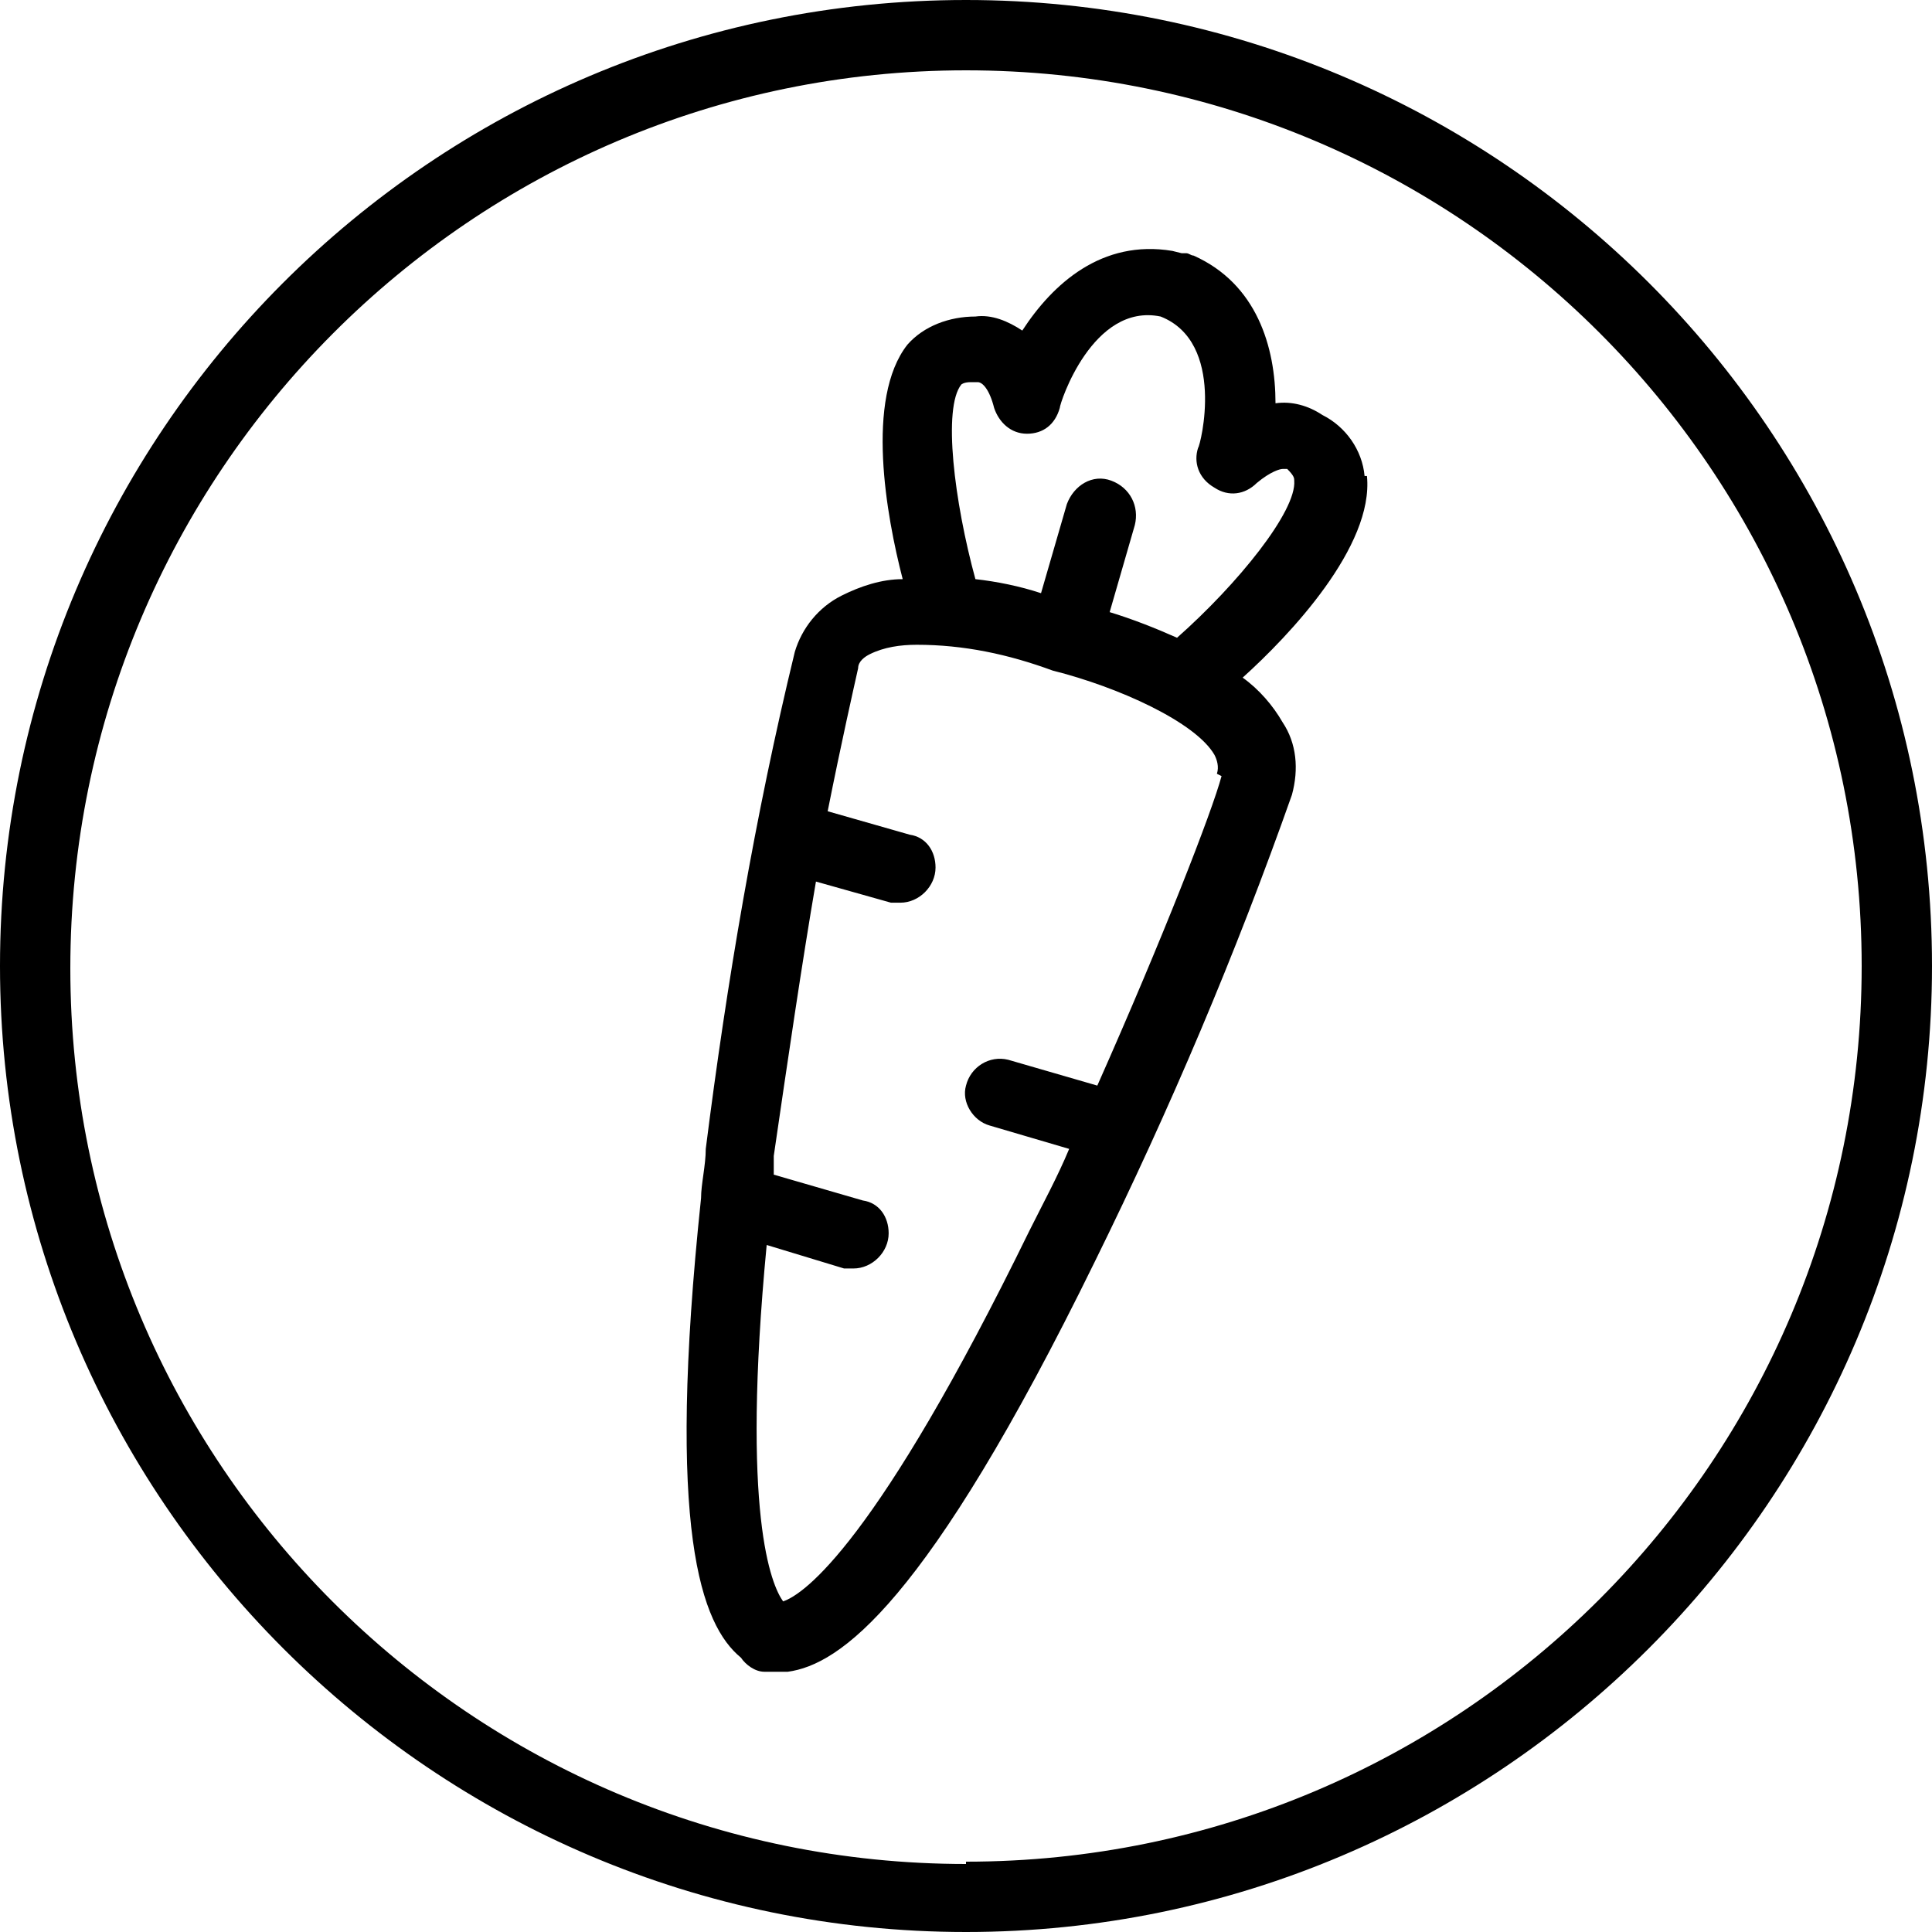 <svg width="30" height="30" viewBox="0 0 30 30" fill="none" xmlns="http://www.w3.org/2000/svg">
<path d="M15 0C6.699 0 0 6.735 0 15C0 23.265 6.735 30 15 30C23.265 30 30 23.265 30 15C30 6.699 23.265 0 15 0ZM15 28.944C7.318 28.944 1.092 22.718 1.092 15.036C1.092 7.354 7.318 1.092 15 1.092C22.682 1.092 28.908 7.318 28.908 15C28.908 22.682 22.682 28.908 15 28.908V28.944ZM21.189 7.391C21.153 6.99 20.898 6.626 20.534 6.444C20.316 6.299 20.061 6.226 19.806 6.262C19.806 5.388 19.515 4.405 18.532 3.968C18.495 3.968 18.459 3.932 18.422 3.932H18.349L18.204 3.896C17.112 3.714 16.347 4.405 15.874 5.133C15.655 4.988 15.4 4.879 15.146 4.915C14.745 4.915 14.345 5.061 14.09 5.352C13.434 6.189 13.762 8.01 14.017 8.993C13.689 8.993 13.362 9.102 13.07 9.248C12.706 9.43 12.451 9.757 12.342 10.121C11.723 12.67 11.286 15.255 10.959 17.84C10.959 18.095 10.886 18.386 10.886 18.604C10.34 23.774 10.886 25.231 11.505 25.74C11.578 25.849 11.723 25.959 11.869 25.959C11.942 25.959 11.978 25.959 12.051 25.959C12.124 25.959 12.16 25.959 12.233 25.959C13.034 25.849 14.381 24.939 17.002 19.587C18.168 17.221 19.187 14.818 20.061 12.342C20.17 11.942 20.134 11.541 19.915 11.214C19.769 10.959 19.551 10.704 19.296 10.522C20.024 9.867 21.335 8.483 21.226 7.391H21.189ZM18.968 12.051C18.823 12.597 18.058 14.563 17.039 16.857L15.655 16.456C15.364 16.384 15.073 16.566 15 16.857C14.927 17.112 15.109 17.403 15.364 17.476L16.602 17.84C16.42 18.277 16.201 18.677 15.983 19.114C13.617 23.956 12.488 24.757 12.16 24.866C11.978 24.612 11.505 23.519 11.905 19.332L13.107 19.697C13.143 19.697 13.216 19.697 13.252 19.697C13.544 19.697 13.799 19.442 13.799 19.151C13.799 18.896 13.653 18.677 13.398 18.641L12.015 18.24V17.949C12.233 16.456 12.451 14.964 12.67 13.689L13.835 14.017C13.871 14.017 13.944 14.017 13.981 14.017C14.272 14.017 14.527 13.762 14.527 13.471C14.527 13.216 14.381 12.998 14.126 12.961L12.852 12.597C13.07 11.505 13.252 10.704 13.325 10.376C13.325 10.267 13.434 10.194 13.507 10.158C13.726 10.049 13.981 10.012 14.235 10.012C14.964 10.012 15.655 10.158 16.347 10.413C17.366 10.668 18.568 11.214 18.859 11.723C18.896 11.796 18.932 11.905 18.896 12.015L18.968 12.051ZM17.221 9.539L17.621 8.155C17.694 7.864 17.549 7.573 17.257 7.464C16.966 7.354 16.675 7.536 16.566 7.828L16.165 9.211C15.837 9.102 15.473 9.029 15.146 8.993C14.818 7.791 14.636 6.335 14.927 5.971C14.927 5.971 14.964 5.934 15.073 5.934H15.182C15.255 5.934 15.364 6.044 15.437 6.335C15.51 6.553 15.692 6.735 15.947 6.735C16.201 6.735 16.384 6.59 16.456 6.335C16.456 6.262 16.966 4.697 18.022 4.915C19.041 5.316 18.641 6.917 18.604 6.954C18.532 7.172 18.604 7.427 18.859 7.573C19.078 7.718 19.332 7.682 19.515 7.5C19.733 7.318 19.879 7.282 19.915 7.282H19.988C20.097 7.391 20.097 7.427 20.097 7.464C20.134 7.937 19.223 9.066 18.277 9.903C17.949 9.757 17.585 9.612 17.221 9.502V9.539Z" fill="black"/>
</svg>
